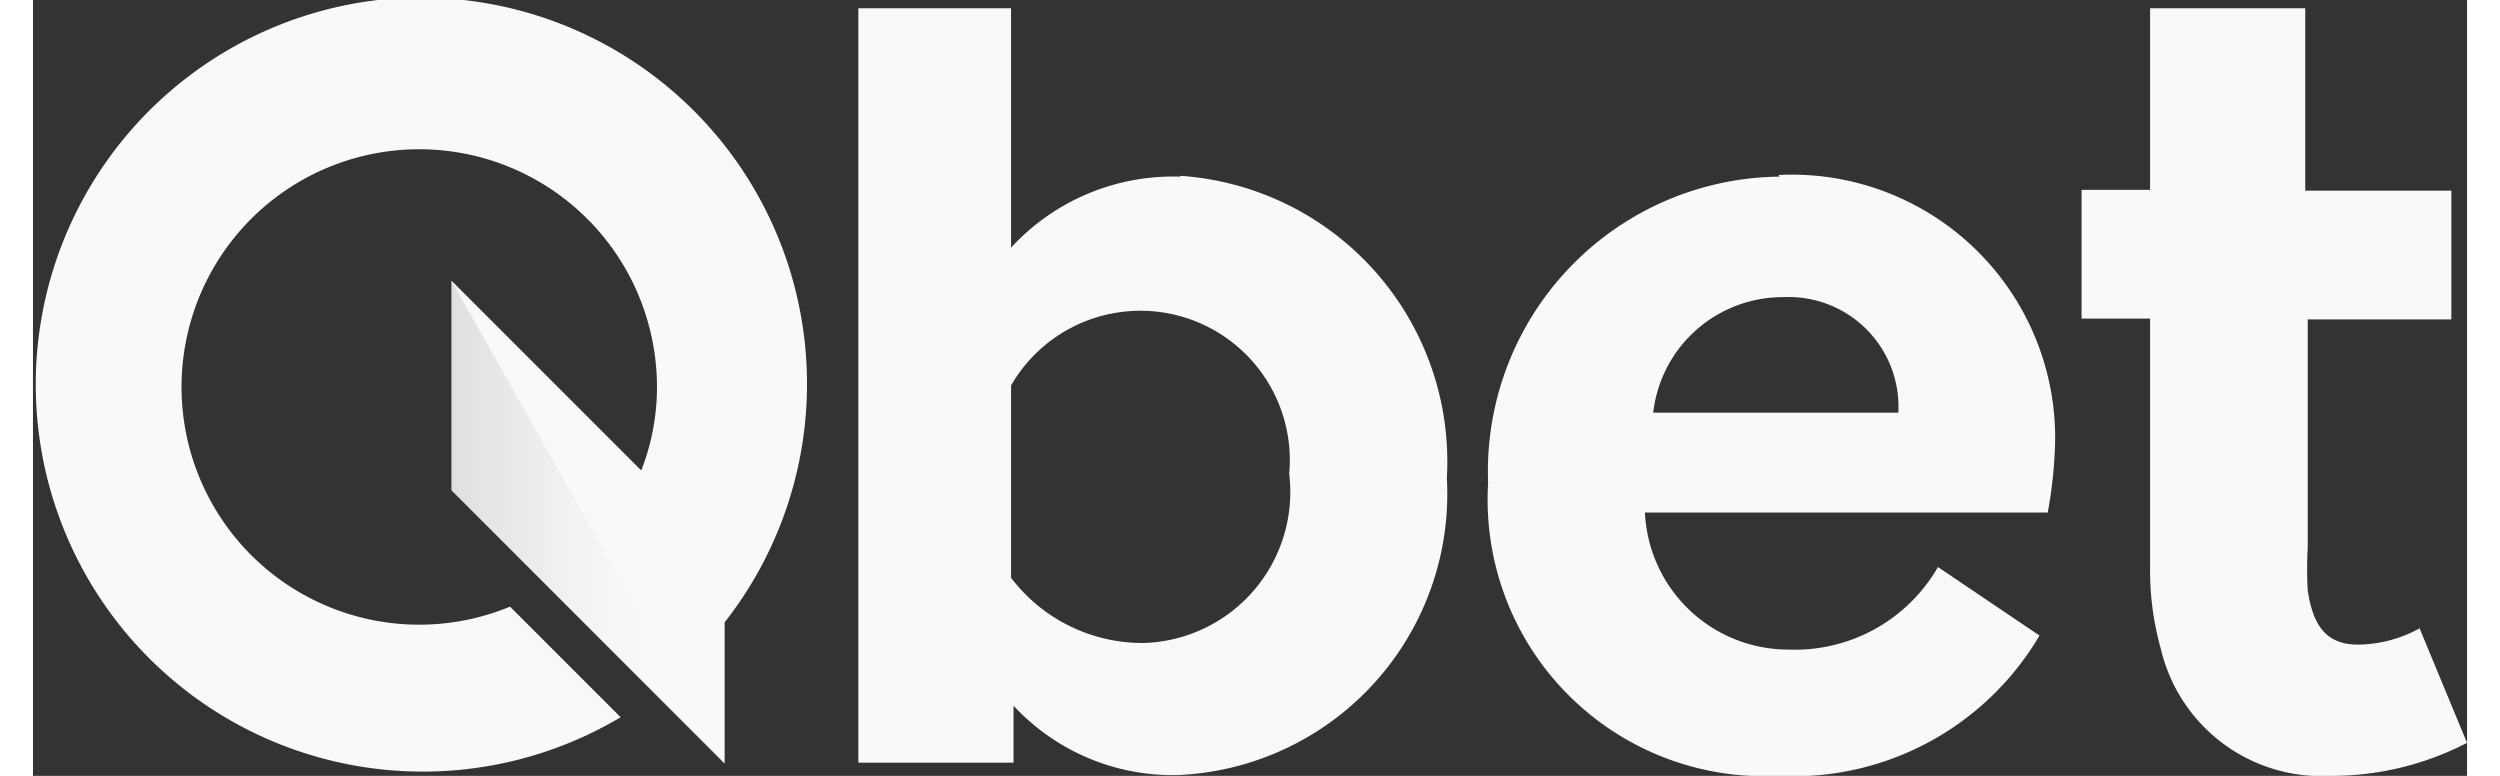 <?xml version="1.0"?>
<svg xmlns="http://www.w3.org/2000/svg" xmlns:xlink="http://www.w3.org/1999/xlink" viewBox="0 0 29.49 9.4" width="29" height="9"><rect x="0" y="0" width="29.49" height="9.4" fill="#333333" stroke="none"/><defs><style>.cls-1{fill:#f9f9f9;}.cls-2{opacity:0.15;}.cls-3{fill:url(#&#x411;&#x435;&#x437;&#x44B;&#x43C;&#x44F;&#x43D;&#x43D;&#x44B;&#x439;_&#x433;&#x440;&#x430;&#x434;&#x438;&#x435;&#x43D;&#x442;);}</style><linearGradient id="&#x411;&#x435;&#x437;&#x44B;&#x43C;&#x44F;&#x43D;&#x43D;&#x44B;&#x439;_&#x433;&#x440;&#x430;&#x434;&#x438;&#x435;&#x43D;&#x442;" x1="5.07" y1="5.07" x2="8.38" y2="5.07" gradientTransform="matrix(1, 0, 0, -1, 0, 11.4)" gradientUnits="userSpaceOnUse"><stop offset="0" stop-color="#4a4a4a"/><stop offset="0.2" stop-color="#888"/><stop offset="0.39" stop-color="#bbb"/><stop offset="0.56" stop-color="#e0e0e0"/><stop offset="0.69" stop-color="#f6f6f6"/><stop offset="0.78" stop-color="#fff"/></linearGradient></defs><g id="&#x421;&#x43B;&#x43E;&#x439;_2" data-name="&#x421;&#x43B;&#x43E;&#x439; 2"><g id="&#x421;&#x43B;&#x43E;&#x439;_1-2" data-name="&#x421;&#x43B;&#x43E;&#x439; 1"><g id="Layer_1" data-name="Layer 1"><path class="cls-1" d="M21.16,2.14a3.57,3.57,0,0,0-3.53,3.71A3.35,3.35,0,0,0,21.14,9.4a3.46,3.46,0,0,0,3.17-1.7l-1.23-.83a2,2,0,0,1-1.81,1,1.74,1.74,0,0,1-1.74-1.66h4.88a5.36,5.36,0,0,0,.09-.88,3.19,3.19,0,0,0-3.35-3.21ZM19.63,5A1.58,1.58,0,0,1,21.21,3.6,1.33,1.33,0,0,1,22.6,5Z"/><path class="cls-1" d="M13.9,2.14A2.67,2.67,0,0,0,11.85,3V.1H10V9.24h1.88V8.55a2.63,2.63,0,0,0,2,.84,3.41,3.41,0,0,0,3.25-3.6A3.47,3.47,0,0,0,13.9,2.13Zm-.44,5.65A2,2,0,0,1,11.85,7V4.67a1.81,1.81,0,0,1,3.37,1.07A1.83,1.83,0,0,1,13.46,7.79Z"/><path class="cls-1" d="M28.92,7.61a1.58,1.58,0,0,1-.75.2c-.4,0-.55-.25-.61-.66a4.53,4.53,0,0,1,0-.52V3.87H29.3V2.31H27.53V.1H25.65V2.3h-.83V3.86h.83v3h0a3.52,3.52,0,0,0,.13,1A2,2,0,0,0,27.84,9.4,3.57,3.57,0,0,0,29.49,9L28.91,7.6Z"/><path class="cls-1" d="M4.18,0A4.69,4.69,0,1,0,7.12,8.69L5.78,7.35a2.88,2.88,0,1,1,1.76-3A2.79,2.79,0,0,1,7.37,5.7L5.07,3.4V5.94L8.38,9.25V7.54A4.68,4.68,0,0,0,4.18,0Z"/><g class="cls-2"><polygon class="cls-3" points="5.07 3.4 5.07 5.94 8.38 9.26 5.07 3.4"/></g></g></g></g></svg>